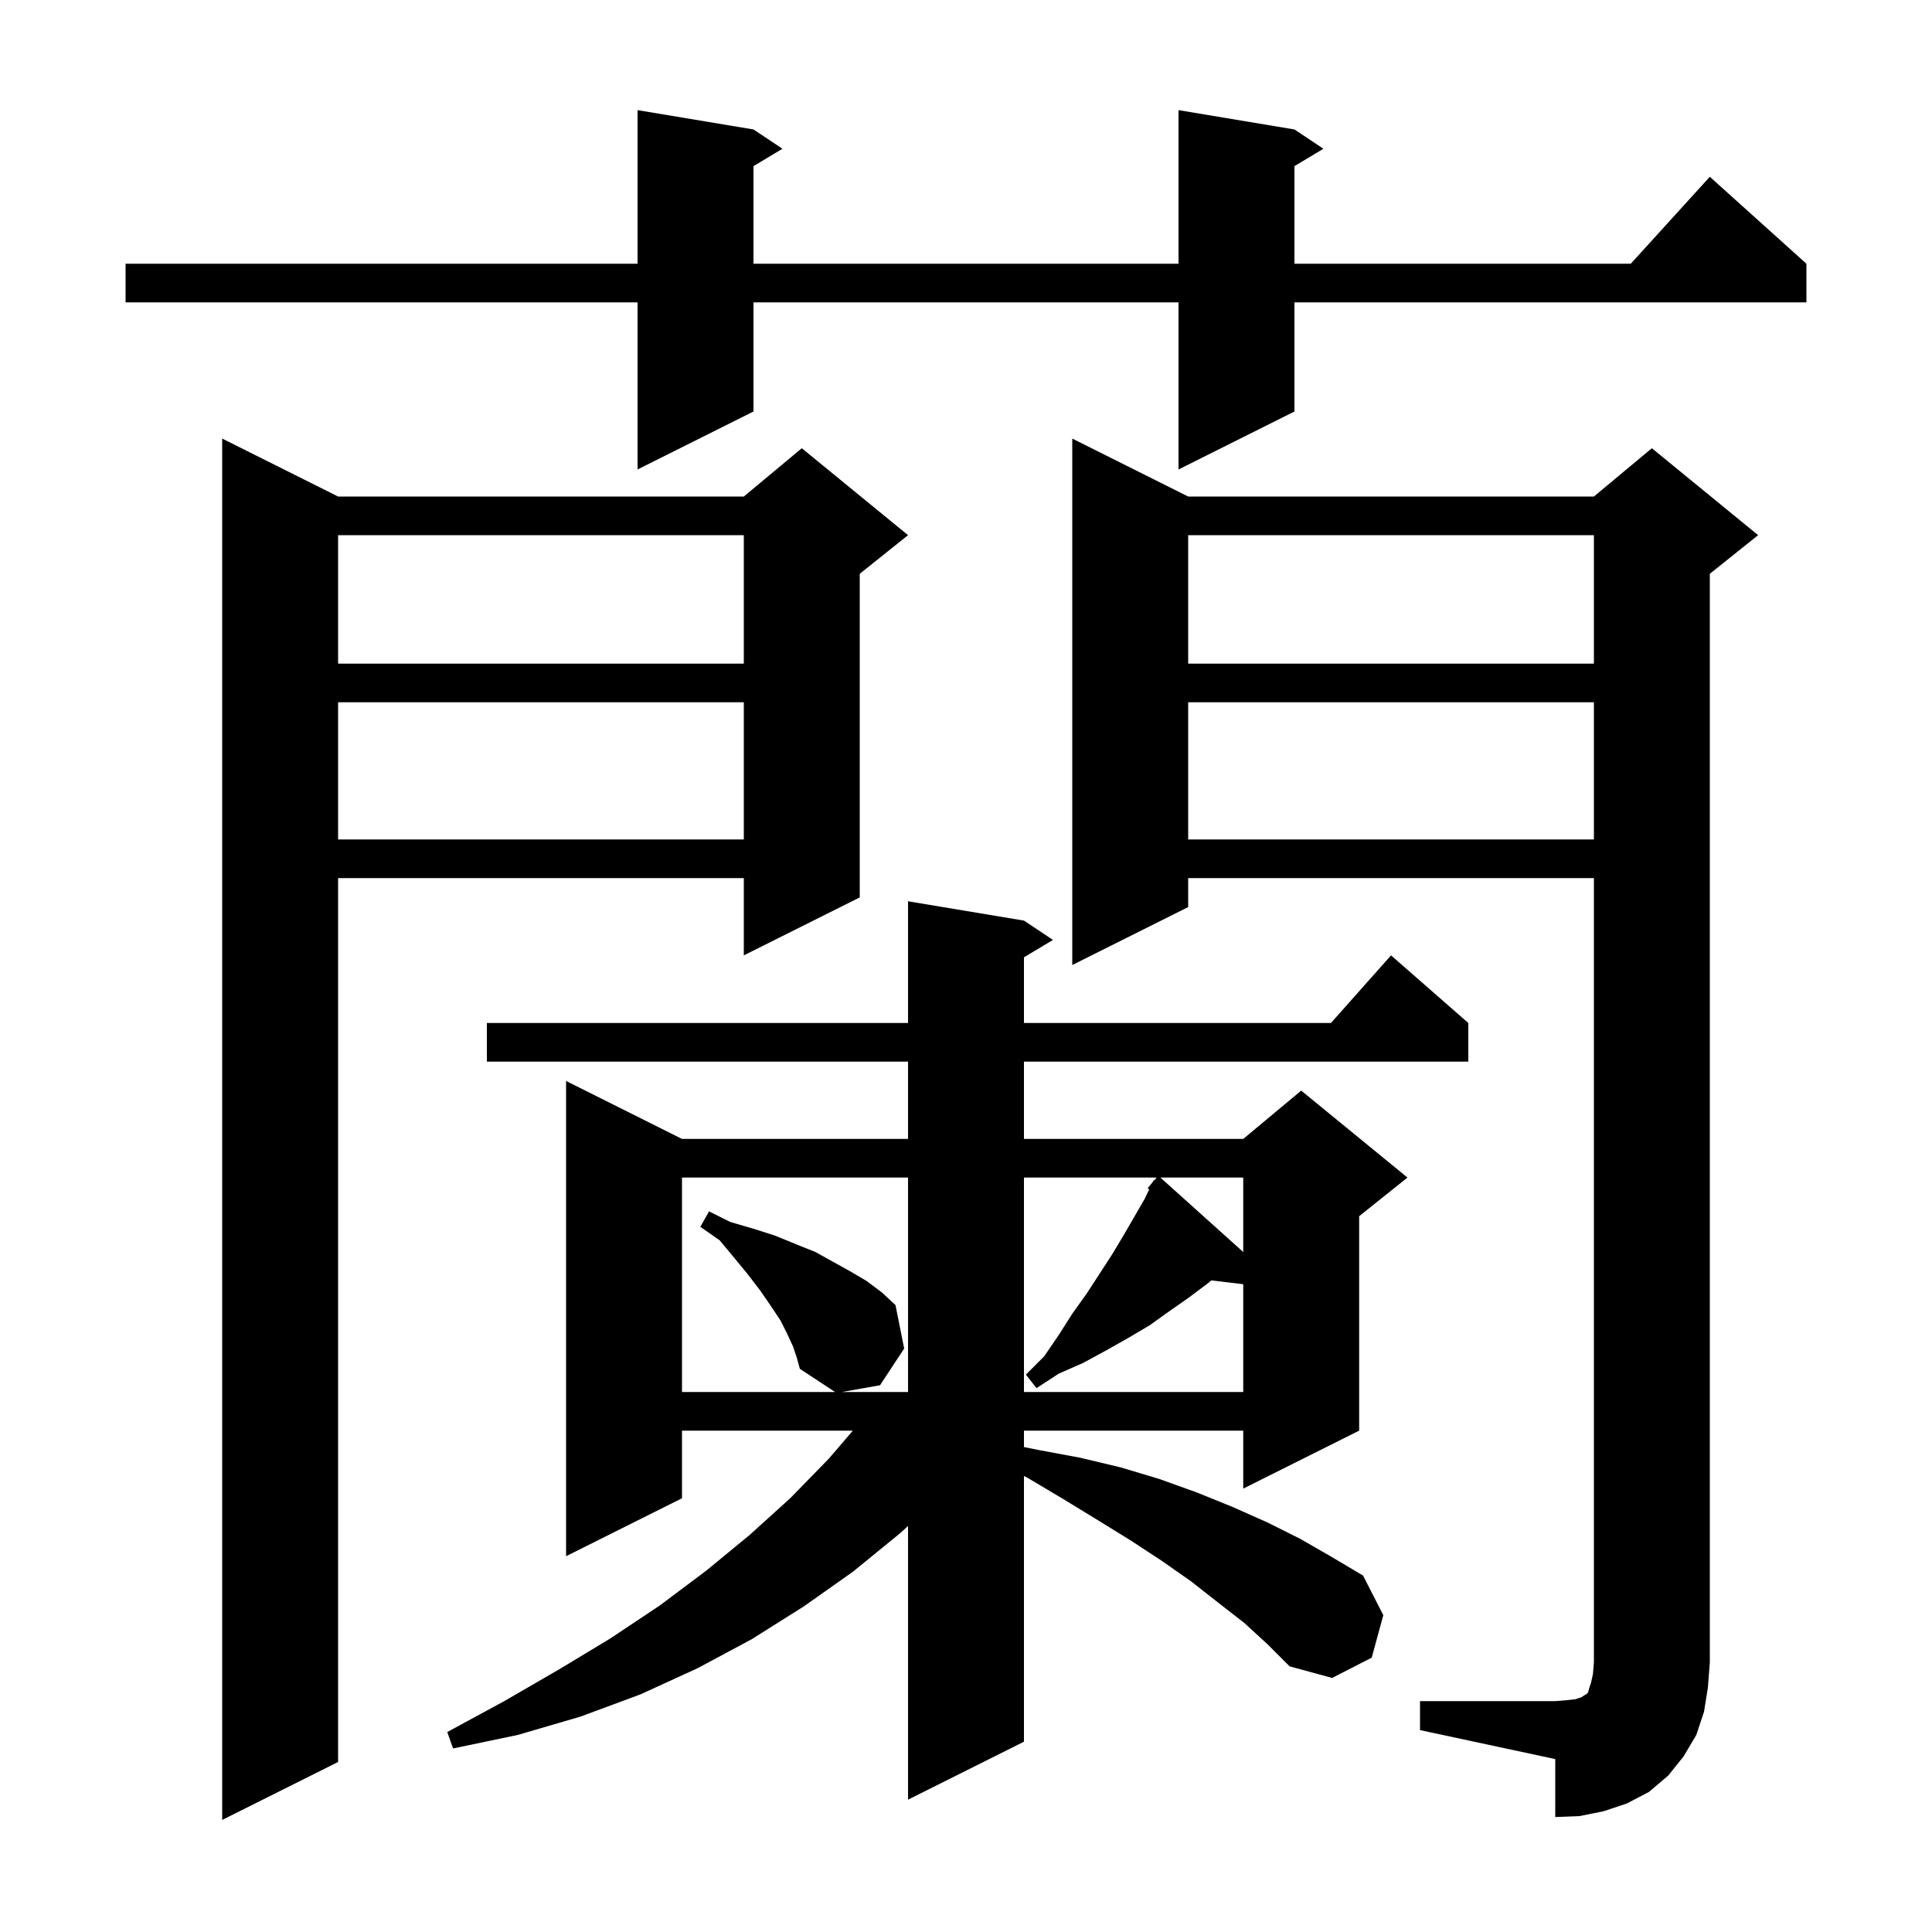 <svg xmlns="http://www.w3.org/2000/svg" xmlns:xlink="http://www.w3.org/1999/xlink" version="1.1" baseProfile="full" viewBox="0 0 200 200" width="200" height="200"><g fill="currentColor"><path d="M 35.0 51.4 L 77.0 51.4 L 83.0 46.4 L 94.0 55.4 L 89.0 59.4 L 89.0 92.9 L 77.0 98.9 L 77.0 90.9 L 35.0 90.9 L 35.0 182.4 L 23.0 188.4 L 23.0 45.4 Z M 147.0 176.1 L 161.0 176.1 L 162.2 176.0 L 163.1 175.9 L 163.7 175.7 L 164.0 175.5 L 164.2 175.4 L 164.4 175.2 L 164.5 174.8 L 164.7 174.2 L 164.9 173.3 L 165.0 172.1 L 165.0 90.9 L 123.0 90.9 L 123.0 93.9 L 111.0 99.9 L 111.0 45.4 L 123.0 51.4 L 165.0 51.4 L 171.0 46.4 L 182.0 55.4 L 177.0 59.4 L 177.0 172.1 L 176.8 174.7 L 176.4 177.2 L 175.6 179.6 L 174.3 181.8 L 172.7 183.8 L 170.7 185.5 L 168.4 186.7 L 166.0 187.5 L 163.5 188.0 L 161.0 188.1 L 161.0 182.1 L 147.0 179.1 Z M 128.8 168.0 L 126.1 165.9 L 123.3 163.7 L 120.3 161.6 L 117.1 159.5 L 113.7 157.4 L 110.1 155.2 L 106.4 153.0 L 106.0 152.795 L 106.0 180.3 L 94.0 186.3 L 94.0 157.97 L 93.2 158.7 L 88.3 162.7 L 83.2 166.3 L 77.8 169.7 L 72.2 172.7 L 66.3 175.4 L 60.1 177.7 L 53.6 179.6 L 46.9 181.0 L 46.3 179.3 L 52.2 176.1 L 57.9 172.8 L 63.2 169.6 L 68.3 166.2 L 73.1 162.6 L 77.6 158.9 L 81.8 155.1 L 85.8 151.0 L 88.286 148.1 L 70.6 148.1 L 70.6 155.1 L 58.6 161.1 L 58.6 111.9 L 70.6 117.9 L 94.0 117.9 L 94.0 109.9 L 50.4 109.9 L 50.4 105.9 L 94.0 105.9 L 94.0 93.3 L 106.0 95.3 L 109.0 97.3 L 106.0 99.1 L 106.0 105.9 L 137.778 105.9 L 144.0 98.9 L 152.0 105.9 L 152.0 109.9 L 106.0 109.9 L 106.0 117.9 L 128.7 117.9 L 134.7 112.9 L 145.7 121.9 L 140.7 125.9 L 140.7 148.1 L 128.7 154.1 L 128.7 148.1 L 106.0 148.1 L 106.0 149.8 L 107.5 150.1 L 111.8 150.9 L 116.0 151.9 L 120.0 153.1 L 123.9 154.5 L 127.6 156.0 L 131.2 157.6 L 134.6 159.3 L 137.9 161.2 L 141.1 163.1 L 143.2 167.2 L 142.0 171.6 L 137.9 173.7 L 133.5 172.5 L 131.2 170.2 Z M 82.1 139.4 L 81.5 138.1 L 80.8 136.7 L 79.8 135.2 L 78.7 133.6 L 77.4 131.9 L 76.0 130.2 L 74.5 128.4 L 72.5 127.0 L 73.4 125.4 L 75.6 126.5 L 78.0 127.2 L 80.2 127.9 L 82.4 128.8 L 84.4 129.6 L 88.0 131.6 L 89.7 132.6 L 91.3 133.8 L 92.7 135.1 L 93.6 139.6 L 91.1 143.4 L 87.162 144.1 L 94.0 144.1 L 94.0 121.9 L 70.6 121.9 L 70.6 144.1 L 86.448 144.1 L 82.8 141.7 L 82.5 140.6 Z M 106.0 121.9 L 106.0 144.1 L 128.7 144.1 L 128.7 132.943 L 125.403 132.545 L 125.1 132.8 L 123.1 134.3 L 121.1 135.7 L 119.0 137.2 L 116.8 138.5 L 114.5 139.8 L 112.1 141.1 L 109.6 142.2 L 107.3 143.7 L 106.2 142.3 L 108.1 140.4 L 109.6 138.2 L 111.0 136.0 L 112.5 133.9 L 115.1 129.9 L 116.3 127.9 L 118.5 124.1 L 118.968 123.112 L 118.8 123.0 L 119.302 122.407 L 119.4 122.2 L 119.446 122.237 L 119.731 121.9 Z M 120.123 121.9 L 128.7 129.61 L 128.7 121.9 Z M 123.0 72.7 L 123.0 86.9 L 165.0 86.9 L 165.0 72.7 Z M 35.0 72.7 L 35.0 86.9 L 77.0 86.9 L 77.0 72.7 Z M 123.0 55.4 L 123.0 68.7 L 165.0 68.7 L 165.0 55.4 Z M 35.0 55.4 L 35.0 68.7 L 77.0 68.7 L 77.0 55.4 Z M 134.0 13.4 L 137.0 15.4 L 134.0 17.2 L 134.0 27.3 L 168.818 27.3 L 177.0 18.3 L 187.0 27.3 L 187.0 31.3 L 134.0 31.3 L 134.0 42.6 L 122.0 48.6 L 122.0 31.3 L 78.0 31.3 L 78.0 42.6 L 66.0 48.6 L 66.0 31.3 L 13.0 31.3 L 13.0 27.3 L 66.0 27.3 L 66.0 11.4 L 78.0 13.4 L 81.0 15.4 L 78.0 17.2 L 78.0 27.3 L 122.0 27.3 L 122.0 11.4 Z "/></g></svg>